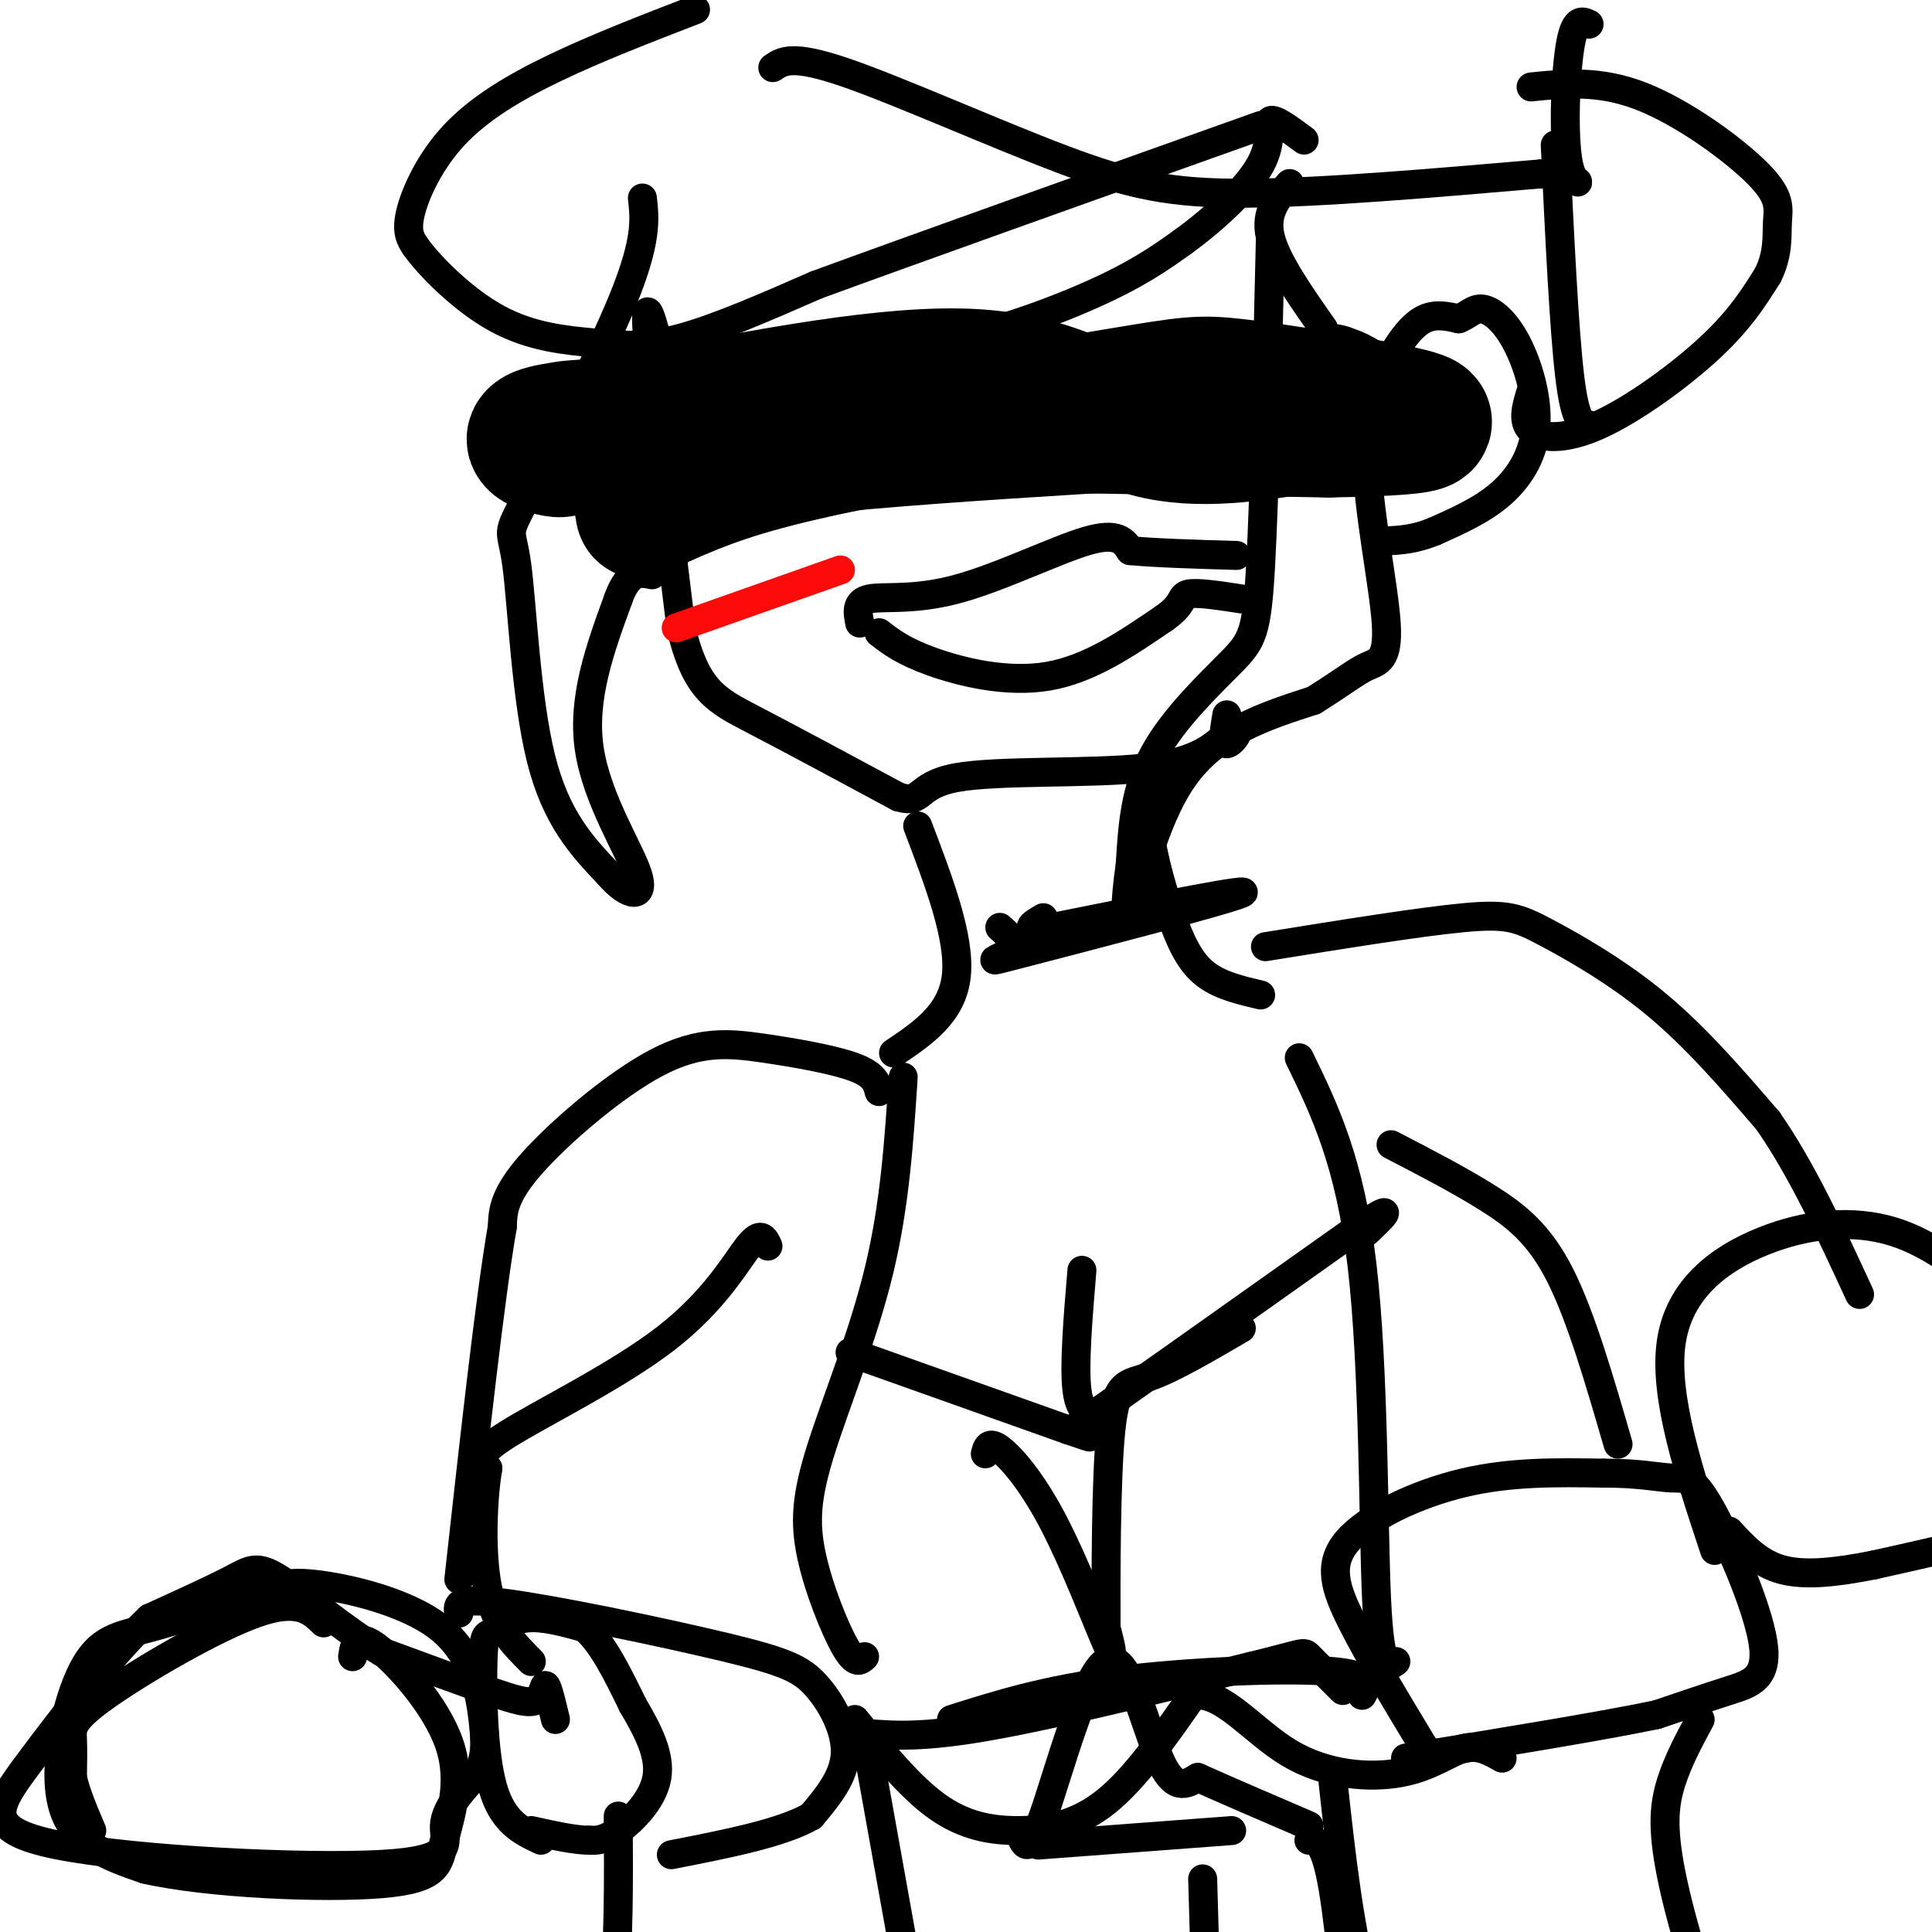 <svg viewBox='0 0 400 400' version='1.1' xmlns='http://www.w3.org/2000/svg' xmlns:xlink='http://www.w3.org/1999/xlink'><g fill='none' stroke='#000000' stroke-width='6' stroke-linecap='round' stroke-linejoin='round'><path d='M137,74c-1.833,-7.167 -3.667,-14.333 -3,-5c0.667,9.333 3.833,35.167 7,61'/><path d='M141,130c3.089,13.000 7.311,15.000 15,19c7.689,4.000 18.844,10.000 30,16'/><path d='M186,165c5.250,1.595 3.375,-2.417 12,-4c8.625,-1.583 27.750,-0.738 39,-2c11.250,-1.262 14.625,-4.631 18,-8'/><path d='M255,151c2.578,-0.311 0.022,2.911 -1,3c-1.022,0.089 -0.511,-2.956 0,-6'/><path d='M178,129c-0.440,-2.196 -0.881,-4.393 2,-5c2.881,-0.607 9.083,0.375 18,-2c8.917,-2.375 20.548,-8.107 27,-10c6.452,-1.893 7.726,0.054 9,2'/><path d='M234,114c5.167,0.500 13.583,0.750 22,1'/><path d='M182,131c2.511,1.933 5.022,3.867 11,6c5.978,2.133 15.422,4.467 24,3c8.578,-1.467 16.289,-6.733 24,-12'/><path d='M241,128c4.356,-3.022 3.244,-4.578 5,-5c1.756,-0.422 6.378,0.289 11,1'/><path d='M263,50c-0.613,26.482 -1.226,52.964 -2,67c-0.774,14.036 -1.708,15.625 -6,20c-4.292,4.375 -11.940,11.536 -16,19c-4.060,7.464 -4.530,15.232 -5,23'/><path d='M234,179c-1.107,7.583 -1.375,15.042 0,11c1.375,-4.042 4.393,-19.583 11,-29c6.607,-9.417 16.804,-12.708 27,-16'/><path d='M272,145c6.345,-3.985 8.708,-5.948 11,-7c2.292,-1.052 4.512,-1.194 4,-9c-0.512,-7.806 -3.756,-23.278 -4,-34c-0.244,-10.722 2.511,-16.694 5,-21c2.489,-4.306 4.711,-6.944 7,-8c2.289,-1.056 4.644,-0.528 7,0'/><path d='M302,66c1.874,-0.655 3.057,-2.291 5,-2c1.943,0.291 4.644,2.511 7,7c2.356,4.489 4.365,11.247 4,17c-0.365,5.753 -3.104,10.501 -7,14c-3.896,3.499 -8.948,5.750 -14,8'/><path d='M297,110c-4.000,1.667 -7.000,1.833 -10,2'/><path d='M133,41c0.496,4.376 0.992,8.753 -4,21c-4.992,12.247 -15.472,32.365 -20,41c-4.528,8.635 -3.104,5.786 -2,14c1.104,8.214 1.887,27.490 5,40c3.113,12.510 8.557,18.255 14,24'/><path d='M126,181c4.190,4.893 7.667,5.125 6,0c-1.667,-5.125 -8.476,-15.607 -10,-26c-1.524,-10.393 2.238,-20.696 6,-31'/><path d='M128,124c2.167,-6.000 4.583,-5.500 7,-5'/><path d='M142,79c-0.065,-1.137 -0.131,-2.274 -1,-3c-0.869,-0.726 -2.542,-1.040 5,-1c7.542,0.040 24.300,0.434 40,-2c15.700,-2.434 30.343,-7.695 40,-12c9.657,-4.305 14.329,-7.652 19,-11'/><path d='M245,50c6.524,-4.738 13.333,-11.083 16,-16c2.667,-4.917 1.190,-8.405 2,-9c0.810,-0.595 3.905,1.702 7,4'/><path d='M267,38c-2.583,3.000 -5.167,6.000 -4,11c1.167,5.000 6.083,12.000 11,19'/><path d='M144,2c-10.155,3.923 -20.310,7.845 -29,12c-8.690,4.155 -15.917,8.542 -21,14c-5.083,5.458 -8.024,11.988 -9,16c-0.976,4.012 0.012,5.506 1,7'/><path d='M86,51c2.990,4.196 9.967,11.187 17,15c7.033,3.813 14.124,4.450 20,5c5.876,0.550 10.536,1.014 18,-1c7.464,-2.014 17.732,-6.507 28,-11'/><path d='M169,59c20.000,-7.333 56.000,-20.167 92,-33'/><path d='M160,14c2.018,-1.381 4.036,-2.762 15,1c10.964,3.762 30.875,12.667 45,18c14.125,5.333 22.464,7.095 38,7c15.536,-0.095 38.268,-2.048 61,-4'/><path d='M319,36c10.845,0.583 7.458,4.042 6,-1c-1.458,-5.042 -0.988,-18.583 0,-25c0.988,-6.417 2.494,-5.708 4,-5'/><path d='M329,88c-1.417,-0.167 -2.833,-0.333 -4,-10c-1.167,-9.667 -2.083,-28.833 -3,-48'/><path d='M190,171c4.417,11.583 8.833,23.167 8,31c-0.833,7.833 -6.917,11.917 -13,16'/><path d='M239,160c-0.845,3.226 -1.690,6.452 -1,12c0.690,5.548 2.917,13.417 5,19c2.083,5.583 4.024,8.881 7,11c2.976,2.119 6.988,3.060 11,4'/><path d='M262,196c15.952,-2.571 31.905,-5.143 41,-6c9.095,-0.857 11.333,0.000 17,3c5.667,3.000 14.762,8.143 23,15c8.238,6.857 15.619,15.429 23,24'/><path d='M366,232c7.000,10.000 13.000,23.000 19,36'/><path d='M182,226c-0.431,-1.716 -0.861,-3.432 -5,-5c-4.139,-1.568 -11.986,-2.987 -19,-4c-7.014,-1.013 -13.196,-1.619 -22,3c-8.804,4.619 -20.230,14.463 -26,21c-5.770,6.537 -5.885,9.769 -6,13'/><path d='M104,254c-2.500,14.333 -5.750,43.667 -9,73'/><path d='M112,381c-3.976,-1.860 -7.952,-3.719 -10,-11c-2.048,-7.281 -2.167,-19.982 -2,-26c0.167,-6.018 0.622,-5.351 2,-6c1.378,-0.649 3.679,-2.614 7,-3c3.321,-0.386 7.660,0.807 12,2'/><path d='M121,337c3.667,3.000 6.833,9.500 10,16'/><path d='M131,353c3.083,5.238 5.792,10.333 5,15c-0.792,4.667 -5.083,8.905 -8,11c-2.917,2.095 -4.458,2.048 -6,2'/><path d='M122,381c-3.000,0.000 -7.500,-1.000 -12,-2'/><path d='M295,362c-5.685,-9.411 -11.369,-18.821 -15,-26c-3.631,-7.179 -5.208,-12.125 -1,-17c4.208,-4.875 14.202,-9.679 24,-12c9.798,-2.321 19.399,-2.161 29,-2'/><path d='M332,305c7.368,-0.031 11.286,0.892 14,1c2.714,0.108 4.222,-0.600 8,6c3.778,6.600 9.825,20.508 11,28c1.175,7.492 -2.521,8.569 -7,10c-4.479,1.431 -9.739,3.215 -15,5'/><path d='M343,355c-11.167,2.333 -31.583,5.667 -52,9'/><path d='M95,334c-0.352,-1.713 -0.705,-3.426 10,-2c10.705,1.426 32.467,5.990 45,9c12.533,3.010 15.836,4.464 19,8c3.164,3.536 6.190,9.153 6,14c-0.190,4.847 -3.595,8.923 -7,13'/><path d='M168,376c-6.000,3.500 -17.500,5.750 -29,8'/><path d='M115,356c-0.786,-3.310 -1.571,-6.619 -2,-7c-0.429,-0.381 -0.500,2.167 -2,3c-1.500,0.833 -4.429,-0.048 -10,-2c-5.571,-1.952 -13.786,-4.976 -22,-8'/><path d='M79,342c-7.762,-4.536 -16.167,-11.875 -21,-15c-4.833,-3.125 -6.095,-2.036 -10,0c-3.905,2.036 -10.452,5.018 -17,8'/><path d='M31,335c-7.618,7.091 -18.163,20.817 -25,30c-6.837,9.183 -9.967,13.822 6,17c15.967,3.178 51.029,4.894 67,4c15.971,-0.894 12.849,-4.398 13,-8c0.151,-3.602 3.576,-7.301 7,-11'/><path d='M99,367c1.466,-3.191 1.630,-5.670 1,-11c-0.630,-5.330 -2.054,-13.512 -9,-19c-6.946,-5.488 -19.413,-8.282 -26,-9c-6.587,-0.718 -7.293,0.641 -8,2'/><path d='M179,362c-0.622,-1.444 -1.244,-2.889 1,-3c2.244,-0.111 7.356,1.111 21,-1c13.644,-2.111 35.822,-7.556 58,-13'/><path d='M259,345c11.378,-2.778 10.822,-3.222 12,-2c1.178,1.222 4.089,4.111 7,7'/><path d='M355,321c-5.286,-15.946 -10.571,-31.893 -9,-43c1.571,-11.107 10.000,-17.375 19,-21c9.000,-3.625 18.571,-4.607 27,-2c8.429,2.607 15.714,8.804 23,15'/><path d='M415,270c5.233,3.029 6.815,3.100 7,10c0.185,6.900 -1.027,20.627 -2,28c-0.973,7.373 -1.707,8.392 -7,10c-5.293,1.608 -15.147,3.804 -25,6'/><path d='M388,324c-7.622,1.511 -14.178,2.289 -19,1c-4.822,-1.289 -7.911,-4.644 -11,-8'/><path d='M56,329c-9.202,3.119 -18.405,6.238 -25,8c-6.595,1.762 -10.583,2.167 -14,9c-3.417,6.833 -6.262,20.095 -4,28c2.262,7.905 9.631,10.452 17,13'/><path d='M30,387c13.015,2.999 37.054,3.997 49,3c11.946,-0.997 11.800,-3.989 13,-9c1.200,-5.011 3.746,-12.041 1,-20c-2.746,-7.959 -10.785,-16.845 -15,-20c-4.215,-3.155 -4.608,-0.577 -5,2'/><path d='M159,258c-0.726,-1.595 -1.452,-3.190 -4,0c-2.548,3.190 -6.917,11.167 -17,19c-10.083,7.833 -25.881,15.524 -33,20c-7.119,4.476 -5.560,5.738 -4,7'/><path d='M101,304c-1.022,5.978 -1.578,17.422 0,25c1.578,7.578 5.289,11.289 9,15'/><path d='M288,237c7.044,3.644 14.089,7.289 20,11c5.911,3.711 10.689,7.489 15,16c4.311,8.511 8.156,21.756 12,35'/><path d='M187,223c-0.864,13.234 -1.729,26.469 -5,40c-3.271,13.531 -8.949,27.359 -12,37c-3.051,9.641 -3.475,15.096 -2,22c1.475,6.904 4.850,15.258 7,19c2.150,3.742 3.075,2.871 4,2'/><path d='M269,219c5.244,10.778 10.489,21.556 13,43c2.511,21.444 2.289,53.556 3,69c0.711,15.444 2.356,14.222 4,13'/><path d='M176,280c0.000,0.000 45.000,16.000 45,16'/><path d='M221,296c7.667,2.667 4.333,1.333 1,0'/><path d='M222,296c9.833,-6.833 33.917,-23.917 58,-41'/><path d='M280,255c10.167,-6.833 6.583,-3.417 3,0'/><path d='M224,263c-0.833,10.000 -1.667,20.000 -1,25c0.667,5.000 2.833,5.000 5,5'/><path d='M207,192c1.935,1.714 3.869,3.429 2,5c-1.869,1.571 -7.542,3.000 4,0c11.542,-3.000 40.298,-10.429 44,-12c3.702,-1.571 -17.649,2.714 -39,7'/><path d='M218,192c-6.833,0.833 -4.417,-0.583 -2,-2'/><path d='M180,364c0.000,0.000 14.000,78.000 14,78'/><path d='M271,381c1.667,0.083 3.333,0.167 5,10c1.667,9.833 3.333,29.417 5,49'/><path d='M128,376c0.083,13.417 0.167,26.833 -1,36c-1.167,9.167 -3.583,14.083 -6,19'/><path d='M352,356c-2.292,4.256 -4.583,8.512 -6,13c-1.417,4.488 -1.958,9.208 0,19c1.958,9.792 6.417,24.655 11,34c4.583,9.345 9.292,13.173 14,17'/><path d='M67,336c-2.619,-2.548 -5.238,-5.095 -14,-2c-8.762,3.095 -23.667,11.833 -31,17c-7.333,5.167 -7.095,6.762 -7,9c0.095,2.238 0.048,5.119 0,8'/><path d='M15,368c0.667,3.167 2.333,7.083 4,11'/><path d='M197,356c9.622,-3.044 19.244,-6.089 34,-8c14.756,-1.911 34.644,-2.689 44,-2c9.356,0.689 8.178,2.844 7,5'/><path d='M215,382c0.000,0.000 40.000,-3.000 40,-3'/><path d='M177,356c5.690,6.994 11.381,13.988 17,18c5.619,4.012 11.167,5.042 17,5c5.833,-0.042 11.952,-1.155 18,-6c6.048,-4.845 12.024,-13.423 18,-22'/><path d='M247,351c6.102,-1.014 12.357,7.450 20,12c7.643,4.550 16.673,5.187 23,4c6.327,-1.187 9.951,-4.196 13,-5c3.049,-0.804 5.525,0.598 8,2'/><path d='M249,389c0.000,0.000 1.000,35.000 1,35'/><path d='M276,369c1.667,15.250 3.333,30.500 7,44c3.667,13.500 9.333,25.250 15,37'/></g>
<g fill='none' stroke='#000000' stroke-width='28' stroke-linecap='round' stroke-linejoin='round'><path d='M133,87c25.867,-5.044 51.733,-10.089 69,-9c17.267,1.089 25.933,8.311 36,11c10.067,2.689 21.533,0.844 33,-1'/><path d='M271,88c-15.833,-0.167 -71.917,-0.083 -128,0'/><path d='M143,88c-26.405,0.188 -28.418,0.659 -28,2c0.418,1.341 3.266,3.553 0,3c-3.266,-0.553 -12.648,-3.872 13,-5c25.648,-1.128 86.324,-0.064 147,1'/><path d='M275,89c27.168,-0.454 21.586,-2.088 12,-4c-9.586,-1.912 -23.178,-4.100 -31,-5c-7.822,-0.900 -9.875,-0.512 -25,2c-15.125,2.512 -43.321,7.146 -61,11c-17.679,3.854 -24.839,6.927 -32,10'/><path d='M138,103c-5.885,2.555 -4.598,3.943 -5,2c-0.402,-1.943 -2.493,-7.215 23,-11c25.493,-3.785 78.569,-6.081 103,-8c24.431,-1.919 20.215,-3.459 16,-5'/></g>
<g fill='none' stroke='#000000' stroke-width='6' stroke-linecap='round' stroke-linejoin='round'><path d='M204,301c0.351,-1.357 0.702,-2.714 3,-1c2.298,1.714 6.542,6.500 11,15c4.458,8.500 9.131,20.714 11,25c1.869,4.286 0.935,0.643 0,-3'/><path d='M229,337c-0.024,-9.202 -0.083,-30.708 1,-41c1.083,-10.292 3.310,-9.369 8,-11c4.690,-1.631 11.845,-5.815 19,-10'/><path d='M211,379c0.923,2.923 1.845,5.845 5,-3c3.155,-8.845 8.542,-29.458 13,-32c4.458,-2.542 7.988,12.988 11,20c3.012,7.012 5.506,5.506 8,4'/><path d='M248,368c5.167,2.333 14.083,6.167 23,10'/><path d='M317,81c-0.970,3.107 -1.940,6.214 0,8c1.940,1.786 6.792,2.250 14,-1c7.208,-3.250 16.774,-10.214 23,-16c6.226,-5.786 9.113,-10.393 12,-15'/><path d='M366,57c2.242,-4.455 1.848,-8.091 2,-11c0.152,-2.909 0.848,-5.091 -4,-10c-4.848,-4.909 -15.242,-12.545 -24,-16c-8.758,-3.455 -15.879,-2.727 -23,-2'/></g>
<g fill='none' stroke='#FD0A0A' stroke-width='6' stroke-linecap='round' stroke-linejoin='round'><path d='M140,130c0.000,0.000 34.000,-12.000 34,-12'/></g>
</svg>